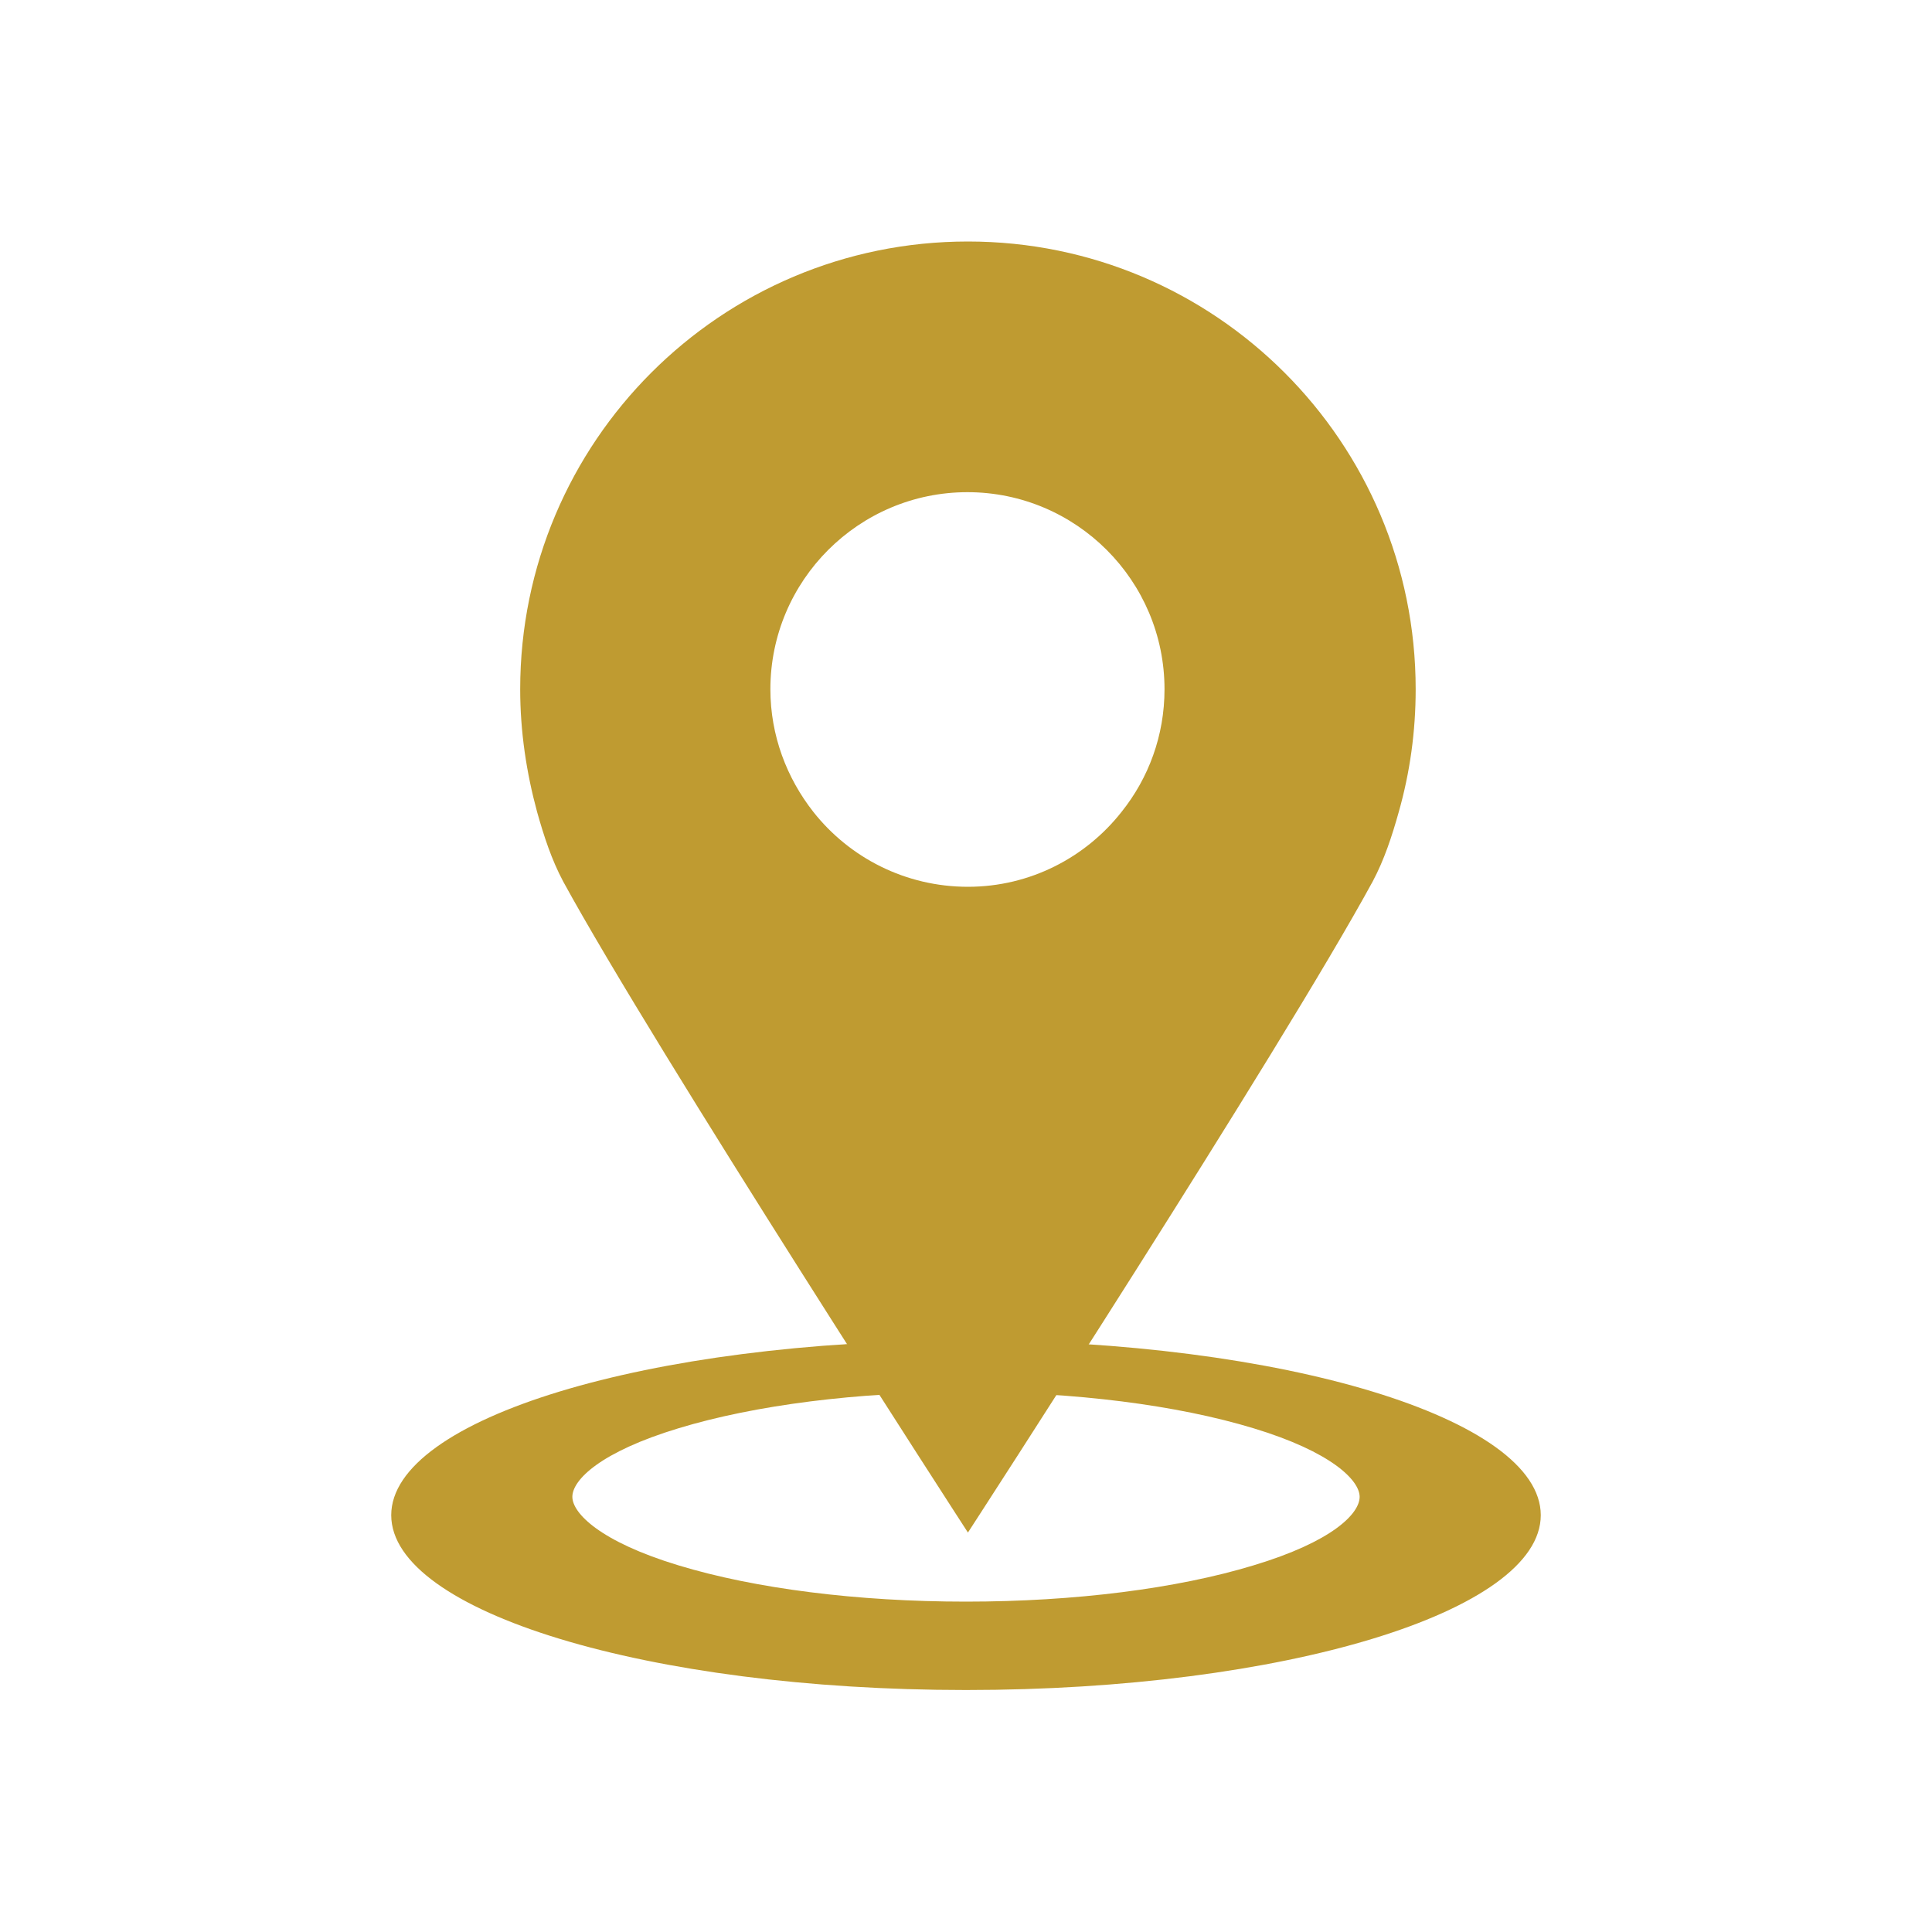 <?xml version="1.0" encoding="utf-8"?>
<svg xmlns="http://www.w3.org/2000/svg" xmlns:xlink="http://www.w3.org/1999/xlink" version="1.1" id="Layer_1" x="0px" y="0px" viewBox="0 0 400 400" style="enable-background:new 0 0 400 400;" xml:space="preserve" width="100" height="100">
<style type="text/css">
	.st0{fill:#BF9B31;}
</style>
<g>
	<path class="st0" d="M200,277.5c-65.7,0-119,16.2-119,36.2c0,20,53.3,36.2,119,36.2c65.7,0,119-16.2,119-36.2   C319,293.7,265.7,277.5,200,277.5z M259.5,324.1c-15.8,4.8-37,7.5-59.5,7.5c-22.5,0-43.7-2.7-59.5-7.5c-16.2-4.9-22-10.8-22-14.2   c0-3.5,5.8-9.3,22-14.2c15.8-4.8,37-7.5,59.5-7.5h0c22.5,0,43.7,2.7,59.5,7.5c16.2,4.9,22,10.8,22,14.2   C281.5,313.4,275.8,319.2,259.5,324.1z"/>
	<path class="st0" d="M200.4,50c-51.2,0-92.7,41.5-92.7,92.7c0,8.8,1.3,17.3,3.5,25.4c1.4,5,3,9.9,5.4,14.4   c19,34.8,83.8,134.8,83.8,134.8s64.8-99.9,83.8-134.8c2.4-4.5,4-9.4,5.4-14.4c2.3-8.1,3.5-16.6,3.5-25.4   C293.1,91.5,251.6,50,200.4,50z M200.4,183.6c-12.9,0-24.5-6-32-15.5c-5.5-7-8.9-15.8-8.9-25.4c0-22.5,18.3-40.8,40.8-40.8   c22.5,0,40.8,18.3,40.8,40.8c0,9.6-3.3,18.4-8.9,25.4C224.8,177.5,213.3,183.6,200.4,183.6z"/>
</g>
</svg>
